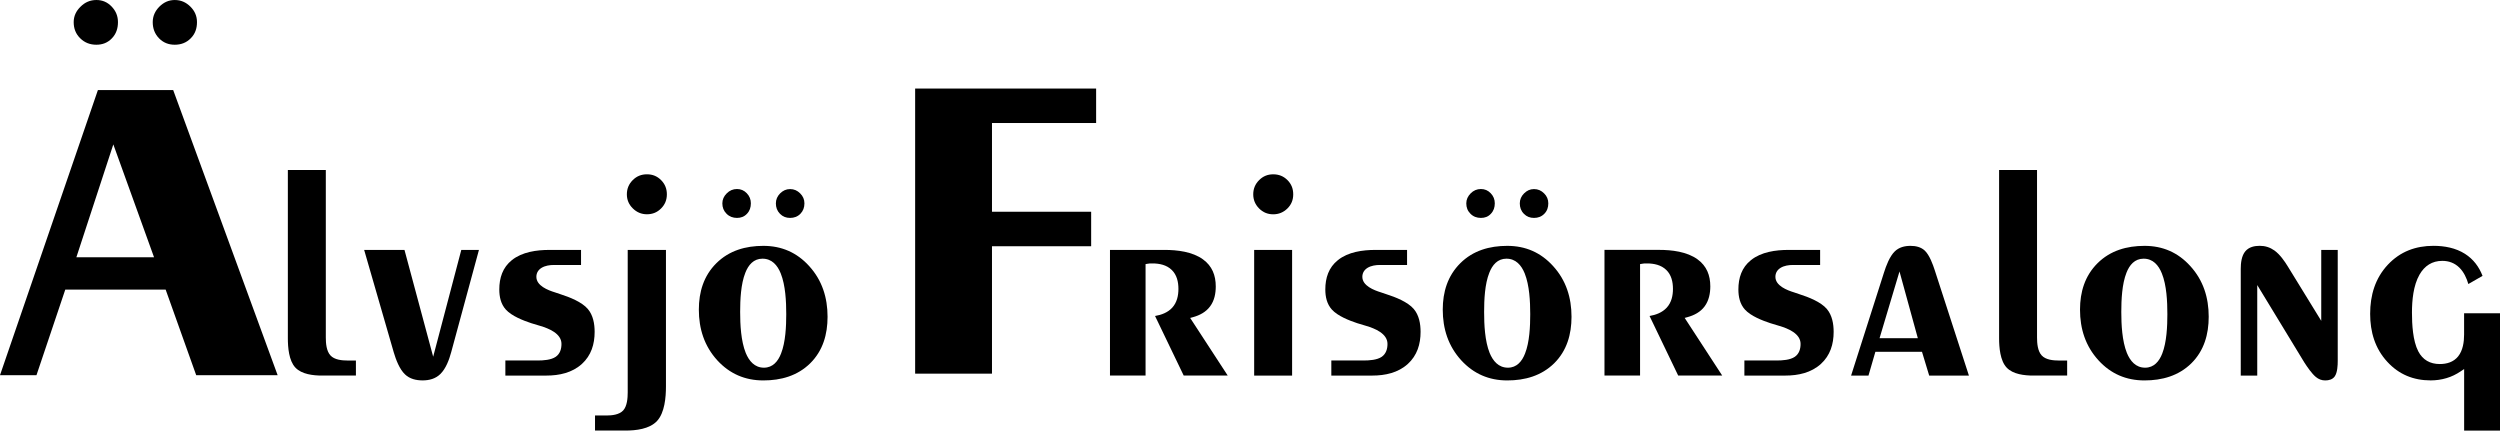 <?xml version="1.0" encoding="utf-8"?>
<!-- Generator: Adobe Illustrator 16.0.0, SVG Export Plug-In . SVG Version: 6.00 Build 0)  -->
<!DOCTYPE svg PUBLIC "-//W3C//DTD SVG 1.1//EN" "http://www.w3.org/Graphics/SVG/1.1/DTD/svg11.dtd">
<svg version="1.1" id="Layer_1" xmlns="http://www.w3.org/2000/svg" xmlns:xlink="http://www.w3.org/1999/xlink" x="0px" y="0px"
	 width="250.111px" height="43.077px" viewBox="0 -29.923 250.111 43.077" enable-background="new 0 -29.923 250.111 43.077"
	 xml:space="preserve">
<g>
	<g>
		<defs>
			<rect id="SVGID_1_" y="-29.923" width="250.111" height="43.077"/>
		</defs>
		<clipPath id="SVGID_2_">
			<use xlink:href="#SVGID_1_"  overflow="visible"/>
		</clipPath>
		<path clip-path="url(#SVGID_2_)" d="M246.519,13.155h3.592V1.418h-3.592v2.127c0,0.748-0.118,1.589-0.598,2.188
			c-0.46,0.569-1.132,0.764-1.836,0.764c-0.966,0-1.707-0.413-2.155-1.279c-0.544-1.055-0.627-2.693-0.627-3.863
			c0-1.228,0.135-2.718,0.755-3.802c0.506-0.883,1.26-1.378,2.28-1.378c0.652,0,1.229,0.211,1.698,0.668
			c0.451,0.438,0.732,1.046,0.908,1.65l1.42-0.816c-0.354-0.915-0.915-1.666-1.753-2.203c-0.937-0.595-2.053-0.803-3.159-0.803
			c-1.784,0-3.326,0.576-4.554,1.88c-1.282,1.366-1.778,3.073-1.778,4.925c0,1.801,0.482,3.463,1.718,4.8
			c1.167,1.27,2.622,1.858,4.339,1.858c0.531,0,1.068-0.074,1.58-0.228c0.505-0.147,0.979-0.381,1.42-0.678l0.346-0.233v6.159
			H246.519z"/>
	</g>
	<g>
		<defs>
			<rect id="SVGID_3_" y="-29.923" width="250.111" height="43.077"/>
		</defs>
		<clipPath id="SVGID_4_">
			<use xlink:href="#SVGID_3_"  overflow="visible"/>
		</clipPath>
		<path clip-path="url(#SVGID_4_)" d="M233.877-4.921h-1.649v7.097l-3.32-5.402c-0.345-0.572-0.818-1.244-1.368-1.64
			c-0.438-0.311-0.921-0.464-1.465-0.464c-0.524,0-1.074,0.115-1.433,0.537c-0.391,0.454-0.467,1.193-0.467,1.769V7.654h1.65v-9.06
			l4.717,7.755c0.297,0.457,0.726,1.09,1.147,1.442c0.27,0.224,0.576,0.346,0.935,0.346c0.367,0,0.729-0.09,0.953-0.403
			c0.269-0.387,0.3-1.097,0.3-1.551V-4.921z"/>
	</g>
	<g>
		<defs>
			<rect id="SVGID_5_" y="-29.923" width="250.111" height="43.077"/>
		</defs>
		<clipPath id="SVGID_6_">
			<use xlink:href="#SVGID_5_"  overflow="visible"/>
		</clipPath>
		<path clip-path="url(#SVGID_6_)" d="M214.545,8.137c1.763,0,3.419-0.461,4.692-1.717c1.266-1.257,1.732-2.895,1.732-4.65
			c0-1.913-0.537-3.646-1.842-5.075c-1.228-1.356-2.75-2.021-4.579-2.021c-1.771,0-3.422,0.467-4.701,1.737
			c-1.27,1.263-1.753,2.875-1.753,4.644c0,1.918,0.544,3.643,1.849,5.072C211.178,7.478,212.713,8.137,214.545,8.137 M212.781,5.384
			c-0.477-1.193-0.557-2.824-0.557-4.094c0-1.208,0.067-2.792,0.515-3.924c0.301-0.777,0.825-1.41,1.715-1.41
			c0.943,0,1.499,0.655,1.829,1.478c0.477,1.183,0.55,2.811,0.55,4.074c0,1.215-0.067,2.798-0.512,3.937
			c-0.301,0.777-0.825,1.417-1.714,1.417C213.667,6.861,213.117,6.196,212.781,5.384"/>
	</g>
	<g>
		<defs>
			<rect id="SVGID_7_" y="-29.923" width="250.111" height="43.077"/>
		</defs>
		<clipPath id="SVGID_8_">
			<use xlink:href="#SVGID_7_"  overflow="visible"/>
		</clipPath>
		<path clip-path="url(#SVGID_8_)" d="M203.797-12.916h-3.799V3.915c0,0.899,0.099,2.245,0.758,2.939
			c0.63,0.675,1.791,0.796,2.664,0.796h3.387V6.145h-0.835c-0.554,0-1.305-0.067-1.708-0.505c-0.409-0.435-0.47-1.225-0.47-1.785
			v-16.771H203.797z"/>
	</g>
	<g>
		<defs>
			<rect id="SVGID_9_" y="-29.923" width="250.111" height="43.077"/>
		</defs>
		<clipPath id="SVGID_10_">
			<use xlink:href="#SVGID_9_"  overflow="visible"/>
		</clipPath>
		<path clip-path="url(#SVGID_10_)" d="M185.192,7.651h1.739l0.69-2.379h4.663l0.72,2.379h3.975l-3.412-10.521
			c-0.195-0.607-0.531-1.528-0.998-1.976c-0.387-0.368-0.914-0.48-1.436-0.48c-0.582,0-1.139,0.138-1.567,0.55
			c-0.518,0.502-0.869,1.439-1.081,2.114L185.192,7.651z M188.038,3.915l1.996-6.68l1.835,6.68H188.038z"/>
	</g>
	<g>
		<defs>
			<rect id="SVGID_11_" y="-29.923" width="250.111" height="43.077"/>
		</defs>
		<clipPath id="SVGID_12_">
			<use xlink:href="#SVGID_11_"  overflow="visible"/>
		</clipPath>
		<path clip-path="url(#SVGID_12_)" d="M174.516,6.145v1.506h4.101c1.288,0,2.577-0.278,3.556-1.167
			c0.928-0.848,1.273-1.97,1.273-3.205c0-0.803-0.147-1.657-0.679-2.29c-0.601-0.71-1.854-1.196-2.722-1.471
			c-0.188-0.067-0.38-0.131-0.565-0.192c-0.694-0.214-1.861-0.659-1.861-1.554c0-0.39,0.186-0.694,0.518-0.899
			c0.365-0.224,0.825-0.288,1.251-0.288h2.705v-1.506h-3.162c-1.279,0-2.729,0.198-3.755,1.021c-0.928,0.735-1.26,1.784-1.26,2.936
			c0,0.729,0.153,1.455,0.655,2.012c0.585,0.646,1.724,1.09,2.536,1.359c0.301,0.093,0.614,0.186,0.918,0.278
			c0.828,0.246,2.113,0.749,2.113,1.797c0,0.505-0.141,0.988-0.575,1.289c-0.474,0.326-1.254,0.371-1.811,0.371h-3.236V6.145z"/>
	</g>
	<g>
		<defs>
			<rect id="SVGID_13_" y="-29.923" width="250.111" height="43.077"/>
		</defs>
		<clipPath id="SVGID_14_">
			<use xlink:href="#SVGID_13_"  overflow="visible"/>
		</clipPath>
		<path clip-path="url(#SVGID_14_)" d="M165.028,1.69l2.865,5.958h4.404l-3.755-5.766l0.291-0.08
			c0.672-0.186,1.295-0.512,1.711-1.081c0.422-0.576,0.563-1.292,0.563-1.993c0-1.11-0.365-2.04-1.273-2.702
			c-1.062-0.774-2.577-0.95-3.859-0.95h-5.456V7.645h3.56V-3.501l0.186-0.032c0.07-0.013,0.141-0.022,0.211-0.029
			c0.096-0.006,0.198-0.006,0.297-0.006c0.694,0,1.41,0.147,1.929,0.652c0.512,0.492,0.668,1.202,0.668,1.893
			c0,0.681-0.15,1.372-0.63,1.887C166.297,1.344,165.658,1.584,165.028,1.69"/>
	</g>
	<g>
		<defs>
			<rect id="SVGID_15_" y="-29.923" width="250.111" height="43.077"/>
		</defs>
		<clipPath id="SVGID_16_">
			<use xlink:href="#SVGID_15_"  overflow="visible"/>
		</clipPath>
		<path clip-path="url(#SVGID_16_)" d="M150.793,8.137c1.766,0,3.416-0.461,4.695-1.717c1.266-1.257,1.733-2.891,1.733-4.65
			c0-1.913-0.541-3.649-1.843-5.075c-1.23-1.356-2.753-2.021-4.586-2.021c-1.771,0-3.422,0.467-4.697,1.737
			c-1.27,1.263-1.756,2.875-1.756,4.644c0,1.918,0.55,3.643,1.852,5.072C147.432,7.475,148.964,8.137,150.793,8.137 M149.029,5.384
			c-0.477-1.193-0.551-2.824-0.551-4.094c0-1.208,0.064-2.792,0.519-3.924c0.301-0.777,0.825-1.41,1.711-1.41
			c0.94,0,1.5,0.655,1.832,1.478c0.474,1.186,0.551,2.811,0.551,4.074c0,1.215-0.067,2.798-0.519,3.937
			c-0.301,0.777-0.825,1.417-1.714,1.417C149.917,6.861,149.364,6.193,149.029,5.384 M152.047-9.577
			c0,0.403,0.121,0.751,0.409,1.042c0.275,0.285,0.614,0.413,1.011,0.413c0.403,0,0.748-0.125,1.029-0.409
			c0.288-0.291,0.403-0.643,0.403-1.046c0-0.396-0.141-0.723-0.422-1.001c-0.281-0.281-0.607-0.429-1.011-0.429
			c-0.396,0-0.713,0.157-0.991,0.432C152.198-10.297,152.047-9.97,152.047-9.577 M146.694-9.577c0,0.406,0.128,0.751,0.416,1.036
			c0.287,0.291,0.64,0.419,1.049,0.419c0.39,0,0.723-0.122,0.991-0.409c0.281-0.291,0.396-0.646,0.396-1.049
			c0-0.394-0.134-0.723-0.409-1.011c-0.269-0.281-0.592-0.422-0.979-0.422c-0.403,0-0.742,0.15-1.026,0.435
			C146.854-10.297,146.694-9.97,146.694-9.577"/>
	</g>
	<g>
		<defs>
			<rect id="SVGID_17_" y="-29.923" width="250.111" height="43.077"/>
		</defs>
		<clipPath id="SVGID_18_">
			<use xlink:href="#SVGID_17_"  overflow="visible"/>
		</clipPath>
		<path clip-path="url(#SVGID_18_)" d="M133.192,6.145v1.506h4.1c1.289,0,2.578-0.278,3.557-1.167
			c0.927-0.848,1.272-1.97,1.272-3.205c0-0.803-0.147-1.657-0.681-2.29c-0.604-0.71-1.852-1.196-2.719-1.471
			c-0.188-0.067-0.381-0.131-0.566-0.192c-0.696-0.214-1.86-0.659-1.86-1.554c0-0.39,0.191-0.694,0.518-0.899
			c0.368-0.224,0.825-0.288,1.247-0.288h2.709v-1.506h-3.163c-1.279,0-2.728,0.198-3.754,1.021
			c-0.928,0.735-1.261,1.784-1.261,2.936c0,0.729,0.154,1.455,0.656,2.012c0.585,0.646,1.724,1.09,2.529,1.359
			c0.311,0.093,0.617,0.186,0.921,0.278c0.825,0.246,2.114,0.749,2.114,1.797c0,0.505-0.145,0.988-0.572,1.289
			c-0.474,0.326-1.254,0.371-1.811,0.371h-3.236V6.145z"/>
	</g>
	<g>
		<defs>
			<rect id="SVGID_19_" y="-29.923" width="250.111" height="43.077"/>
		</defs>
		<clipPath id="SVGID_20_">
			<use xlink:href="#SVGID_19_"  overflow="visible"/>
		</clipPath>
		<path clip-path="url(#SVGID_20_)" d="M125.472,7.651h3.796V-4.921h-3.796V7.651z M125.38-10.482c0,0.556,0.197,1.02,0.586,1.414
			c0.39,0.39,0.855,0.585,1.412,0.585c0.556,0,1.022-0.195,1.42-0.582c0.396-0.39,0.582-0.857,0.582-1.417
			c0-0.56-0.18-1.027-0.576-1.423s-0.87-0.579-1.426-0.579c-0.557,0-1.022,0.192-1.412,0.585
			C125.575-11.509,125.38-11.038,125.38-10.482"/>
	</g>
	<g>
		<defs>
			<rect id="SVGID_21_" y="-29.923" width="250.111" height="43.077"/>
		</defs>
		<clipPath id="SVGID_22_">
			<use xlink:href="#SVGID_21_"  overflow="visible"/>
		</clipPath>
		<path clip-path="url(#SVGID_22_)" d="M115.556,1.69l2.866,5.958h4.403l-3.756-5.763l0.292-0.08
			c0.67-0.186,1.289-0.512,1.706-1.081c0.429-0.576,0.563-1.292,0.563-1.992c0-1.11-0.363-2.041-1.274-2.703
			c-1.061-0.774-2.581-0.95-3.857-0.95h-5.452V7.648h3.56V-3.501l0.187-0.032c0.069-0.013,0.138-0.022,0.21-0.029
			c0.098-0.006,0.2-0.006,0.294-0.006c0.694,0,1.415,0.147,1.929,0.652c0.512,0.492,0.668,1.202,0.668,1.893
			c0,0.681-0.15,1.372-0.625,1.887C116.83,1.344,116.188,1.584,115.556,1.69"/>
	</g>
</g>
<polygon points="91.555,7.459 99.242,7.459 99.242,-5.288 109.164,-5.288 109.164,-8.739 99.242,-8.739 99.242,-17.616 
	109.661,-17.616 109.661,-21.064 91.555,-21.064 "/>
<g>
	<g>
		<defs>
			<rect id="SVGID_23_" y="-29.923" width="250.111" height="43.077"/>
		</defs>
		<clipPath id="SVGID_24_">
			<use xlink:href="#SVGID_23_"  overflow="visible"/>
		</clipPath>
		<path clip-path="url(#SVGID_24_)" d="M76.37,8.137c1.763,0,3.417-0.461,4.69-1.717c1.268-1.257,1.733-2.891,1.733-4.65
			c0-1.913-0.541-3.649-1.841-5.075c-1.229-1.356-2.755-2.021-4.583-2.021c-1.774,0-3.422,0.467-4.702,1.737
			c-1.27,1.263-1.751,2.875-1.751,4.644c0,1.918,0.547,3.643,1.847,5.072C73.004,7.475,74.536,8.137,76.37,8.137 M74.606,5.384
			c-0.479-1.193-0.558-2.824-0.558-4.094c0-1.208,0.065-2.792,0.518-3.924c0.301-0.777,0.828-1.41,1.713-1.41
			c0.943,0,1.503,0.655,1.831,1.478c0.475,1.186,0.55,2.811,0.55,4.074c0,1.215-0.068,2.798-0.519,3.937
			c-0.3,0.777-0.824,1.417-1.715,1.417C75.494,6.861,74.939,6.193,74.606,5.384 M77.622-9.577c0,0.403,0.125,0.751,0.409,1.042
			c0.278,0.285,0.616,0.413,1.013,0.413c0.398,0,0.747-0.125,1.028-0.409c0.284-0.291,0.406-0.643,0.406-1.046
			c0-0.396-0.145-0.723-0.428-1.001c-0.281-0.281-0.608-0.429-1.007-0.429c-0.396,0-0.718,0.157-0.996,0.432
			C77.772-10.297,77.622-9.97,77.622-9.577 M72.267-9.577c0,0.406,0.131,0.751,0.419,1.036c0.289,0.291,0.643,0.419,1.046,0.419
			c0.388,0,0.723-0.122,0.994-0.409c0.281-0.291,0.394-0.646,0.394-1.049c0-0.394-0.135-0.723-0.409-1.011
			c-0.269-0.281-0.594-0.422-0.979-0.422c-0.403,0-0.741,0.15-1.025,0.435C72.425-10.297,72.267-9.97,72.267-9.577"/>
	</g>
	<g>
		<defs>
			<rect id="SVGID_25_" y="-29.923" width="250.111" height="43.077"/>
		</defs>
		<clipPath id="SVGID_26_">
			<use xlink:href="#SVGID_25_"  overflow="visible"/>
		</clipPath>
		<path clip-path="url(#SVGID_26_)" d="M62.799-4.921v14.26c0,0.563-0.055,1.366-0.454,1.804c-0.4,0.432-1.134,0.502-1.688,0.502
			h-1.129v1.507h3.048c1.035,0,2.397-0.145,3.153-0.953c0.774-0.832,0.896-2.386,0.896-3.464V-4.921H62.799z M62.714-10.482
			c0,0.556,0.2,1.02,0.597,1.41c0.394,0.387,0.858,0.585,1.412,0.585c0.556,0,1.021-0.186,1.413-0.579
			c0.394-0.394,0.58-0.86,0.58-1.417c0-0.557-0.187-1.027-0.58-1.423c-0.392-0.394-0.857-0.579-1.413-0.579
			c-0.559,0-1.028,0.188-1.422,0.582C62.908-11.509,62.714-11.038,62.714-10.482"/>
	</g>
	<g>
		<defs>
			<rect id="SVGID_27_" y="-29.923" width="250.111" height="43.077"/>
		</defs>
		<clipPath id="SVGID_28_">
			<use xlink:href="#SVGID_27_"  overflow="visible"/>
		</clipPath>
		<path clip-path="url(#SVGID_28_)" d="M50.559,6.145v1.506h4.103c1.291,0,2.578-0.278,3.557-1.167
			c0.927-0.848,1.271-1.97,1.271-3.205c0-0.803-0.146-1.657-0.681-2.29c-0.603-0.71-1.856-1.196-2.719-1.471
			c-0.193-0.067-0.384-0.131-0.569-0.192c-0.696-0.214-1.86-0.659-1.86-1.554c0-0.39,0.187-0.694,0.518-0.899
			C54.545-3.35,55-3.414,55.424-3.414h2.706v-1.506h-3.163c-1.277,0-2.728,0.198-3.756,1.021c-0.925,0.735-1.259,1.784-1.259,2.936
			c0,0.729,0.153,1.455,0.655,2.012c0.586,0.646,1.726,1.09,2.535,1.359c0.307,0.093,0.612,0.186,0.919,0.278
			c0.825,0.246,2.112,0.749,2.112,1.797c0,0.505-0.141,0.988-0.572,1.289c-0.475,0.326-1.254,0.371-1.809,0.371h-3.234V6.145z"/>
	</g>
	<g>
		<defs>
			<rect id="SVGID_29_" y="-29.923" width="250.111" height="43.077"/>
		</defs>
		<clipPath id="SVGID_30_">
			<use xlink:href="#SVGID_29_"  overflow="visible"/>
		</clipPath>
		<path clip-path="url(#SVGID_30_)" d="M47.916-4.921H46.15L43.337,5.764L40.466-4.921h-4.035l2.967,10.266
			c0.213,0.713,0.566,1.663,1.123,2.188C41,7.99,41.635,8.134,42.281,8.134c0.66,0,1.287-0.163,1.769-0.634
			c0.56-0.543,0.888-1.442,1.087-2.178L47.916-4.921z"/>
	</g>
	<g>
		<defs>
			<rect id="SVGID_31_" y="-29.923" width="250.111" height="43.077"/>
		</defs>
		<clipPath id="SVGID_32_">
			<use xlink:href="#SVGID_31_"  overflow="visible"/>
		</clipPath>
		<path clip-path="url(#SVGID_32_)" d="M32.594-12.916h-3.796V3.915c0,0.899,0.096,2.245,0.756,2.939
			c0.632,0.675,1.791,0.796,2.663,0.796h3.39V6.145h-0.834c-0.553,0-1.308-0.067-1.709-0.505c-0.409-0.435-0.468-1.225-0.468-1.785
			V-12.916z"/>
	</g>
	<g>
		<defs>
			<rect id="SVGID_33_" y="-29.923" width="250.111" height="43.077"/>
		</defs>
		<clipPath id="SVGID_34_">
			<use xlink:href="#SVGID_33_"  overflow="visible"/>
		</clipPath>
		<path clip-path="url(#SVGID_34_)" d="M0,7.613h3.649L6.53-0.948h10.043l3.056,8.561h8.147l-10.45-28.526H9.795L0,7.613z
			 M7.64-4.185l3.697-11.292l4.074,11.292H7.64z M15.28-27.706c0,0.624,0.196,1.167,0.631,1.615c0.43,0.441,0.956,0.643,1.572,0.643
			s1.159-0.195,1.596-0.64c0.445-0.441,0.628-0.991,0.628-1.618c0-0.614-0.225-1.123-0.659-1.554
			c-0.438-0.435-0.95-0.662-1.565-0.662s-1.113,0.24-1.542,0.668C15.515-28.823,15.28-28.314,15.28-27.706 M7.372-27.706
			c0,0.63,0.203,1.17,0.652,1.612c0.448,0.444,0.988,0.646,1.616,0.646c0.606,0,1.127-0.195,1.55-0.636
			c0.435-0.445,0.612-0.998,0.612-1.622c0-0.607-0.209-1.119-0.632-1.561c-0.419-0.438-0.924-0.656-1.527-0.656
			c-0.622,0-1.15,0.23-1.588,0.672C7.618-28.825,7.372-28.317,7.372-27.706"/>
	</g>
</g>
</svg>
